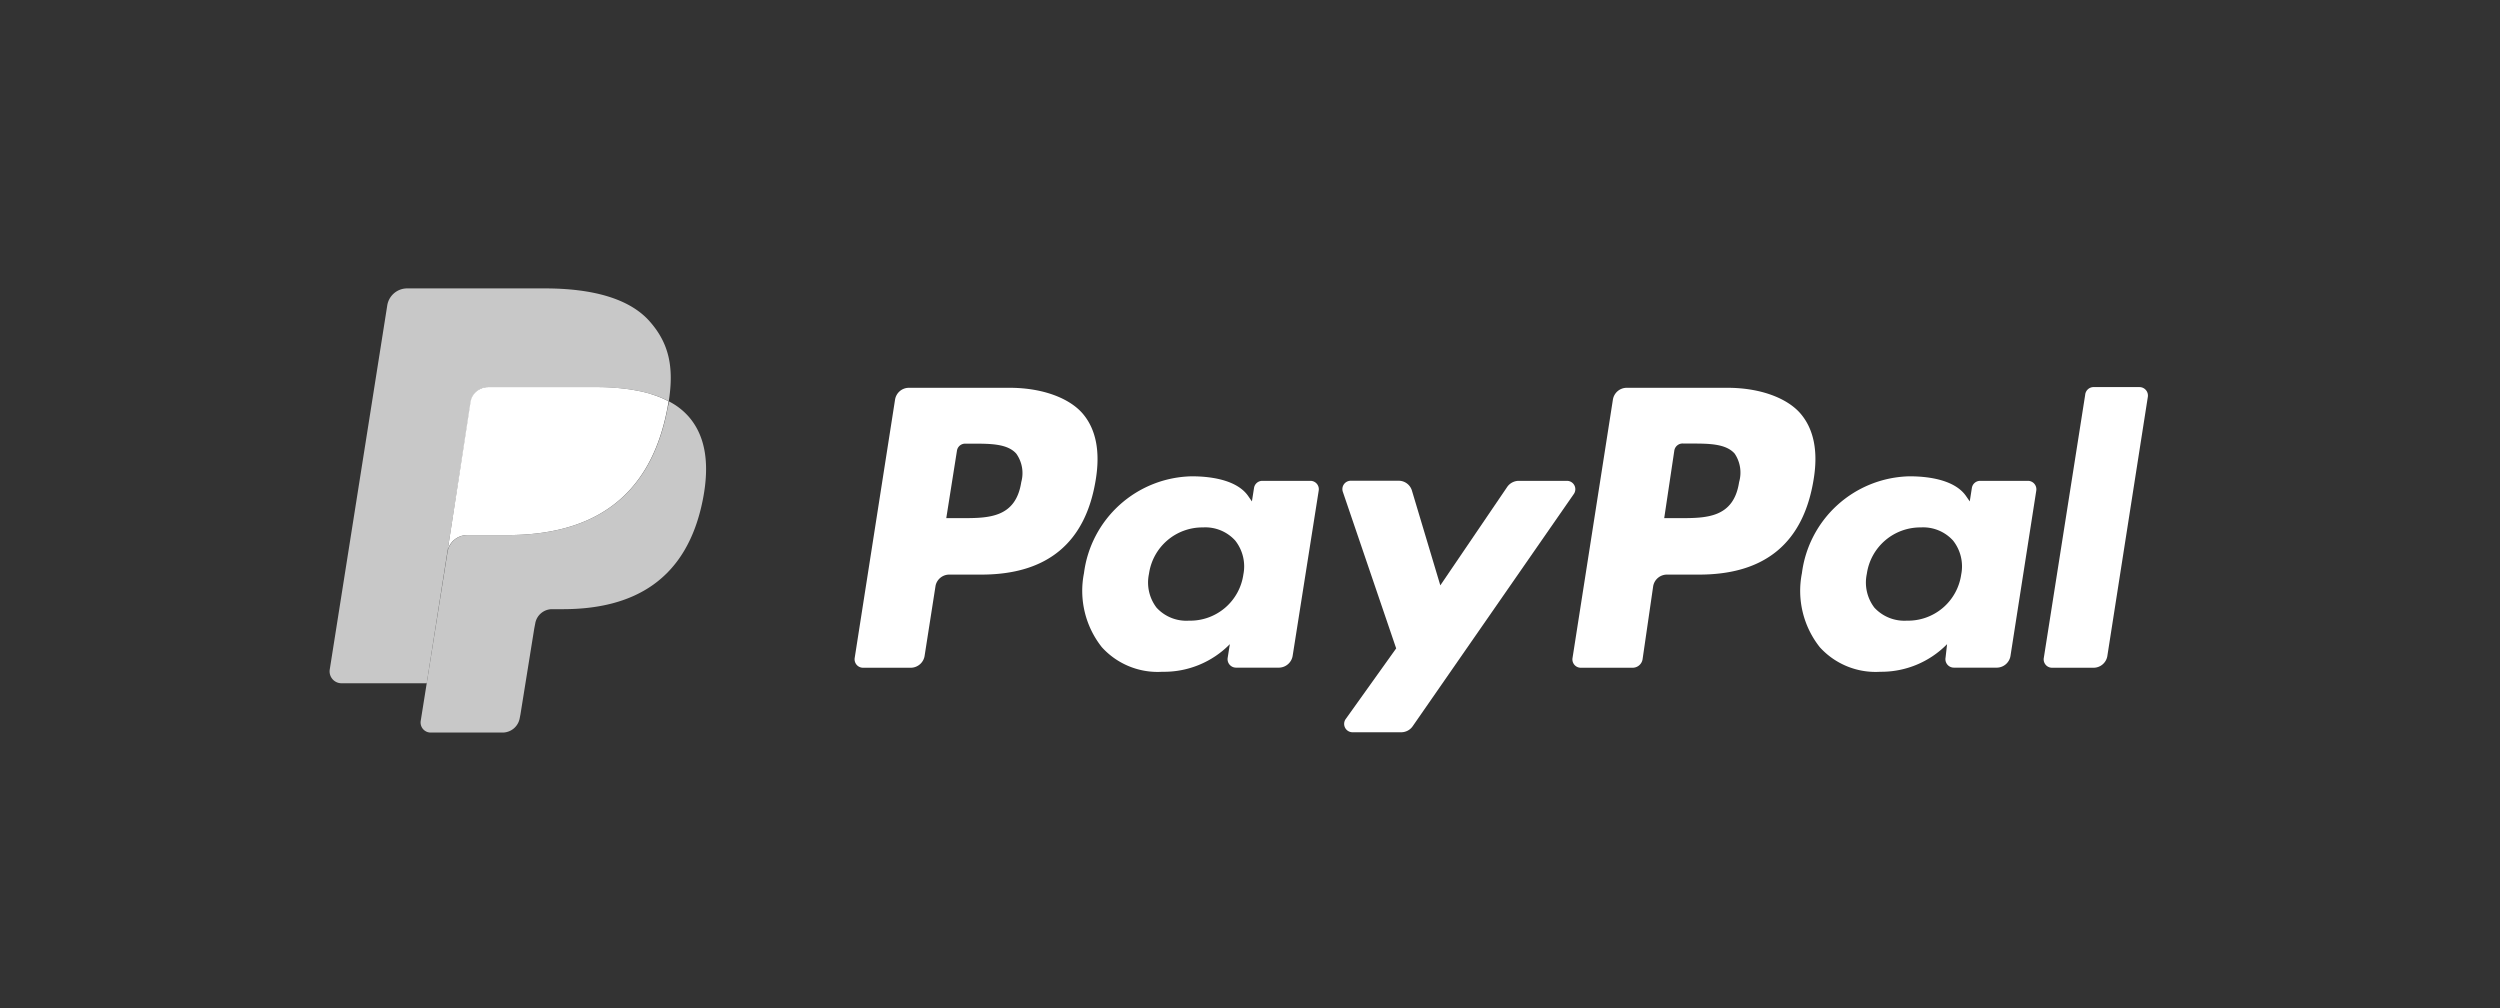 <svg xmlns="http://www.w3.org/2000/svg" viewBox="0 0 248 100"><rect x="0" y="0" width="248" height="100" fill="#333333" stroke="none"/><defs><style>.cls-1,.cls-2{fill:#fff;}.cls-2{opacity:0.73;}</style></defs><g id="Layer_1" data-name="Layer 1"><path class="cls-1" d="M100.16,38.47h-10a1.39,1.39,0,0,0-1.37,1.17l-4,25.6a.84.84,0,0,0,.83,1h4.76A1.4,1.4,0,0,0,91.73,65l1.08-6.91A1.39,1.39,0,0,1,94.18,57h3.16c6.58,0,10.38-3.18,11.37-9.49.44-2.76,0-4.93-1.28-6.45S103.5,38.47,100.16,38.47Zm1.15,9.35c-.55,3.58-3.28,3.58-5.93,3.58H93.87l1.06-6.69a.82.82,0,0,1,.82-.7h.69c1.8,0,3.51,0,4.38,1A3.33,3.33,0,0,1,101.31,47.82Z"/><path class="cls-1" d="M130,47.7h-4.78a.83.83,0,0,0-.82.7l-.21,1.34-.34-.49c-1-1.5-3.34-2-5.64-2a11,11,0,0,0-10.68,9.61,9,9,0,0,0,1.78,7.35,7.47,7.47,0,0,0,6,2.43A9.14,9.14,0,0,0,122,63.9l-.21,1.33a.84.84,0,0,0,.82,1h4.3A1.4,1.4,0,0,0,128.24,65l2.58-16.36A.83.83,0,0,0,130,47.7ZM123.34,57a5.33,5.33,0,0,1-5.4,4.57,4,4,0,0,1-3.21-1.29,4.11,4.11,0,0,1-.75-3.36,5.35,5.35,0,0,1,5.36-4.6,4,4,0,0,1,3.19,1.3A4.13,4.13,0,0,1,123.34,57Z"/><path class="cls-1" d="M155.46,47.7h-4.8a1.4,1.4,0,0,0-1.15.61l-6.63,9.76-2.81-9.38a1.37,1.37,0,0,0-1.33-1H134a.83.83,0,0,0-.79,1.1l5.29,15.53-5,7a.83.83,0,0,0,.68,1.32H139a1.38,1.38,0,0,0,1.14-.6l16-23.06A.83.83,0,0,0,155.46,47.7Z"/><path class="cls-1" d="M171.37,38.47h-10A1.39,1.39,0,0,0,160,39.64l-4,25.6a.83.83,0,0,0,.82,1h5.12a1,1,0,0,0,1-.82L164,58.12A1.39,1.39,0,0,1,165.39,57h3.16c6.58,0,10.37-3.18,11.37-9.49.45-2.76,0-4.93-1.28-6.45S174.71,38.47,171.37,38.47Zm1.15,9.35c-.54,3.58-3.28,3.58-5.93,3.58h-1.5l1-6.69A.83.83,0,0,1,167,44h.7c1.8,0,3.5,0,4.38,1A3.37,3.37,0,0,1,172.52,47.82Z"/><path class="cls-1" d="M201.21,47.7h-4.78a.83.83,0,0,0-.82.7l-.21,1.34-.34-.49c-1-1.5-3.34-2-5.64-2a11,11,0,0,0-10.67,9.61,9,9,0,0,0,1.78,7.35,7.47,7.47,0,0,0,6,2.43,9.14,9.14,0,0,0,6.62-2.74L193,65.23a.84.84,0,0,0,.83,1h4.3A1.39,1.39,0,0,0,199.45,65L202,48.66A.84.84,0,0,0,201.21,47.7ZM194.55,57a5.33,5.33,0,0,1-5.4,4.57,4.05,4.05,0,0,1-3.21-1.29,4.11,4.11,0,0,1-.75-3.36,5.36,5.36,0,0,1,5.36-4.6,4,4,0,0,1,3.19,1.3A4.13,4.13,0,0,1,194.55,57Z"/><path class="cls-1" d="M206.85,39.17l-4.1,26.07a.83.83,0,0,0,.82,1h4.12A1.39,1.39,0,0,0,209.06,65l4-25.6a.84.84,0,0,0-.82-1h-4.61A.84.84,0,0,0,206.85,39.17Z"/><path class="cls-2" d="M66.34,39.81h0c0,.26-.08.52-.14.8-1.8,9.27-8,12.47-15.87,12.47h-4a2,2,0,0,0-1.93,1.65h0L42.33,67.78l-.59,3.7a1,1,0,0,0,1,1.19h7.12a1.73,1.73,0,0,0,1.7-1.45l.07-.36L53,62.34l.09-.46a1.7,1.7,0,0,1,1.69-1.45h1.06c6.91,0,12.31-2.8,13.89-10.91.66-3.39.32-6.22-1.43-8.21A6.54,6.54,0,0,0,66.34,39.81Z"/><path class="cls-1" d="M64.45,39.05c-.27-.08-.56-.15-.85-.22l-.9-.17a22.89,22.89,0,0,0-3.54-.26H48.42a1.71,1.71,0,0,0-.74.17,1.73,1.73,0,0,0-1,1.28L44.45,54.31l-.07.42a2,2,0,0,1,1.93-1.65h4c7.89,0,14.07-3.2,15.87-12.47.06-.28.1-.54.14-.8a9,9,0,0,0-1.48-.63Z"/><path class="cls-2" d="M46.73,39.85a1.73,1.73,0,0,1,1-1.28,1.86,1.86,0,0,1,.74-.16H59.16a23,23,0,0,1,3.54.25l.9.17c.29.07.58.14.85.22l.41.13a9,9,0,0,1,1.48.63c.54-3.43,0-5.76-1.85-7.88-2-2.32-5.73-3.32-10.45-3.32H40.35a2,2,0,0,0-1.93,1.66L32.71,66.42a1.18,1.18,0,0,0,1.16,1.36h8.46l2.12-13.47Z"/></g></svg>